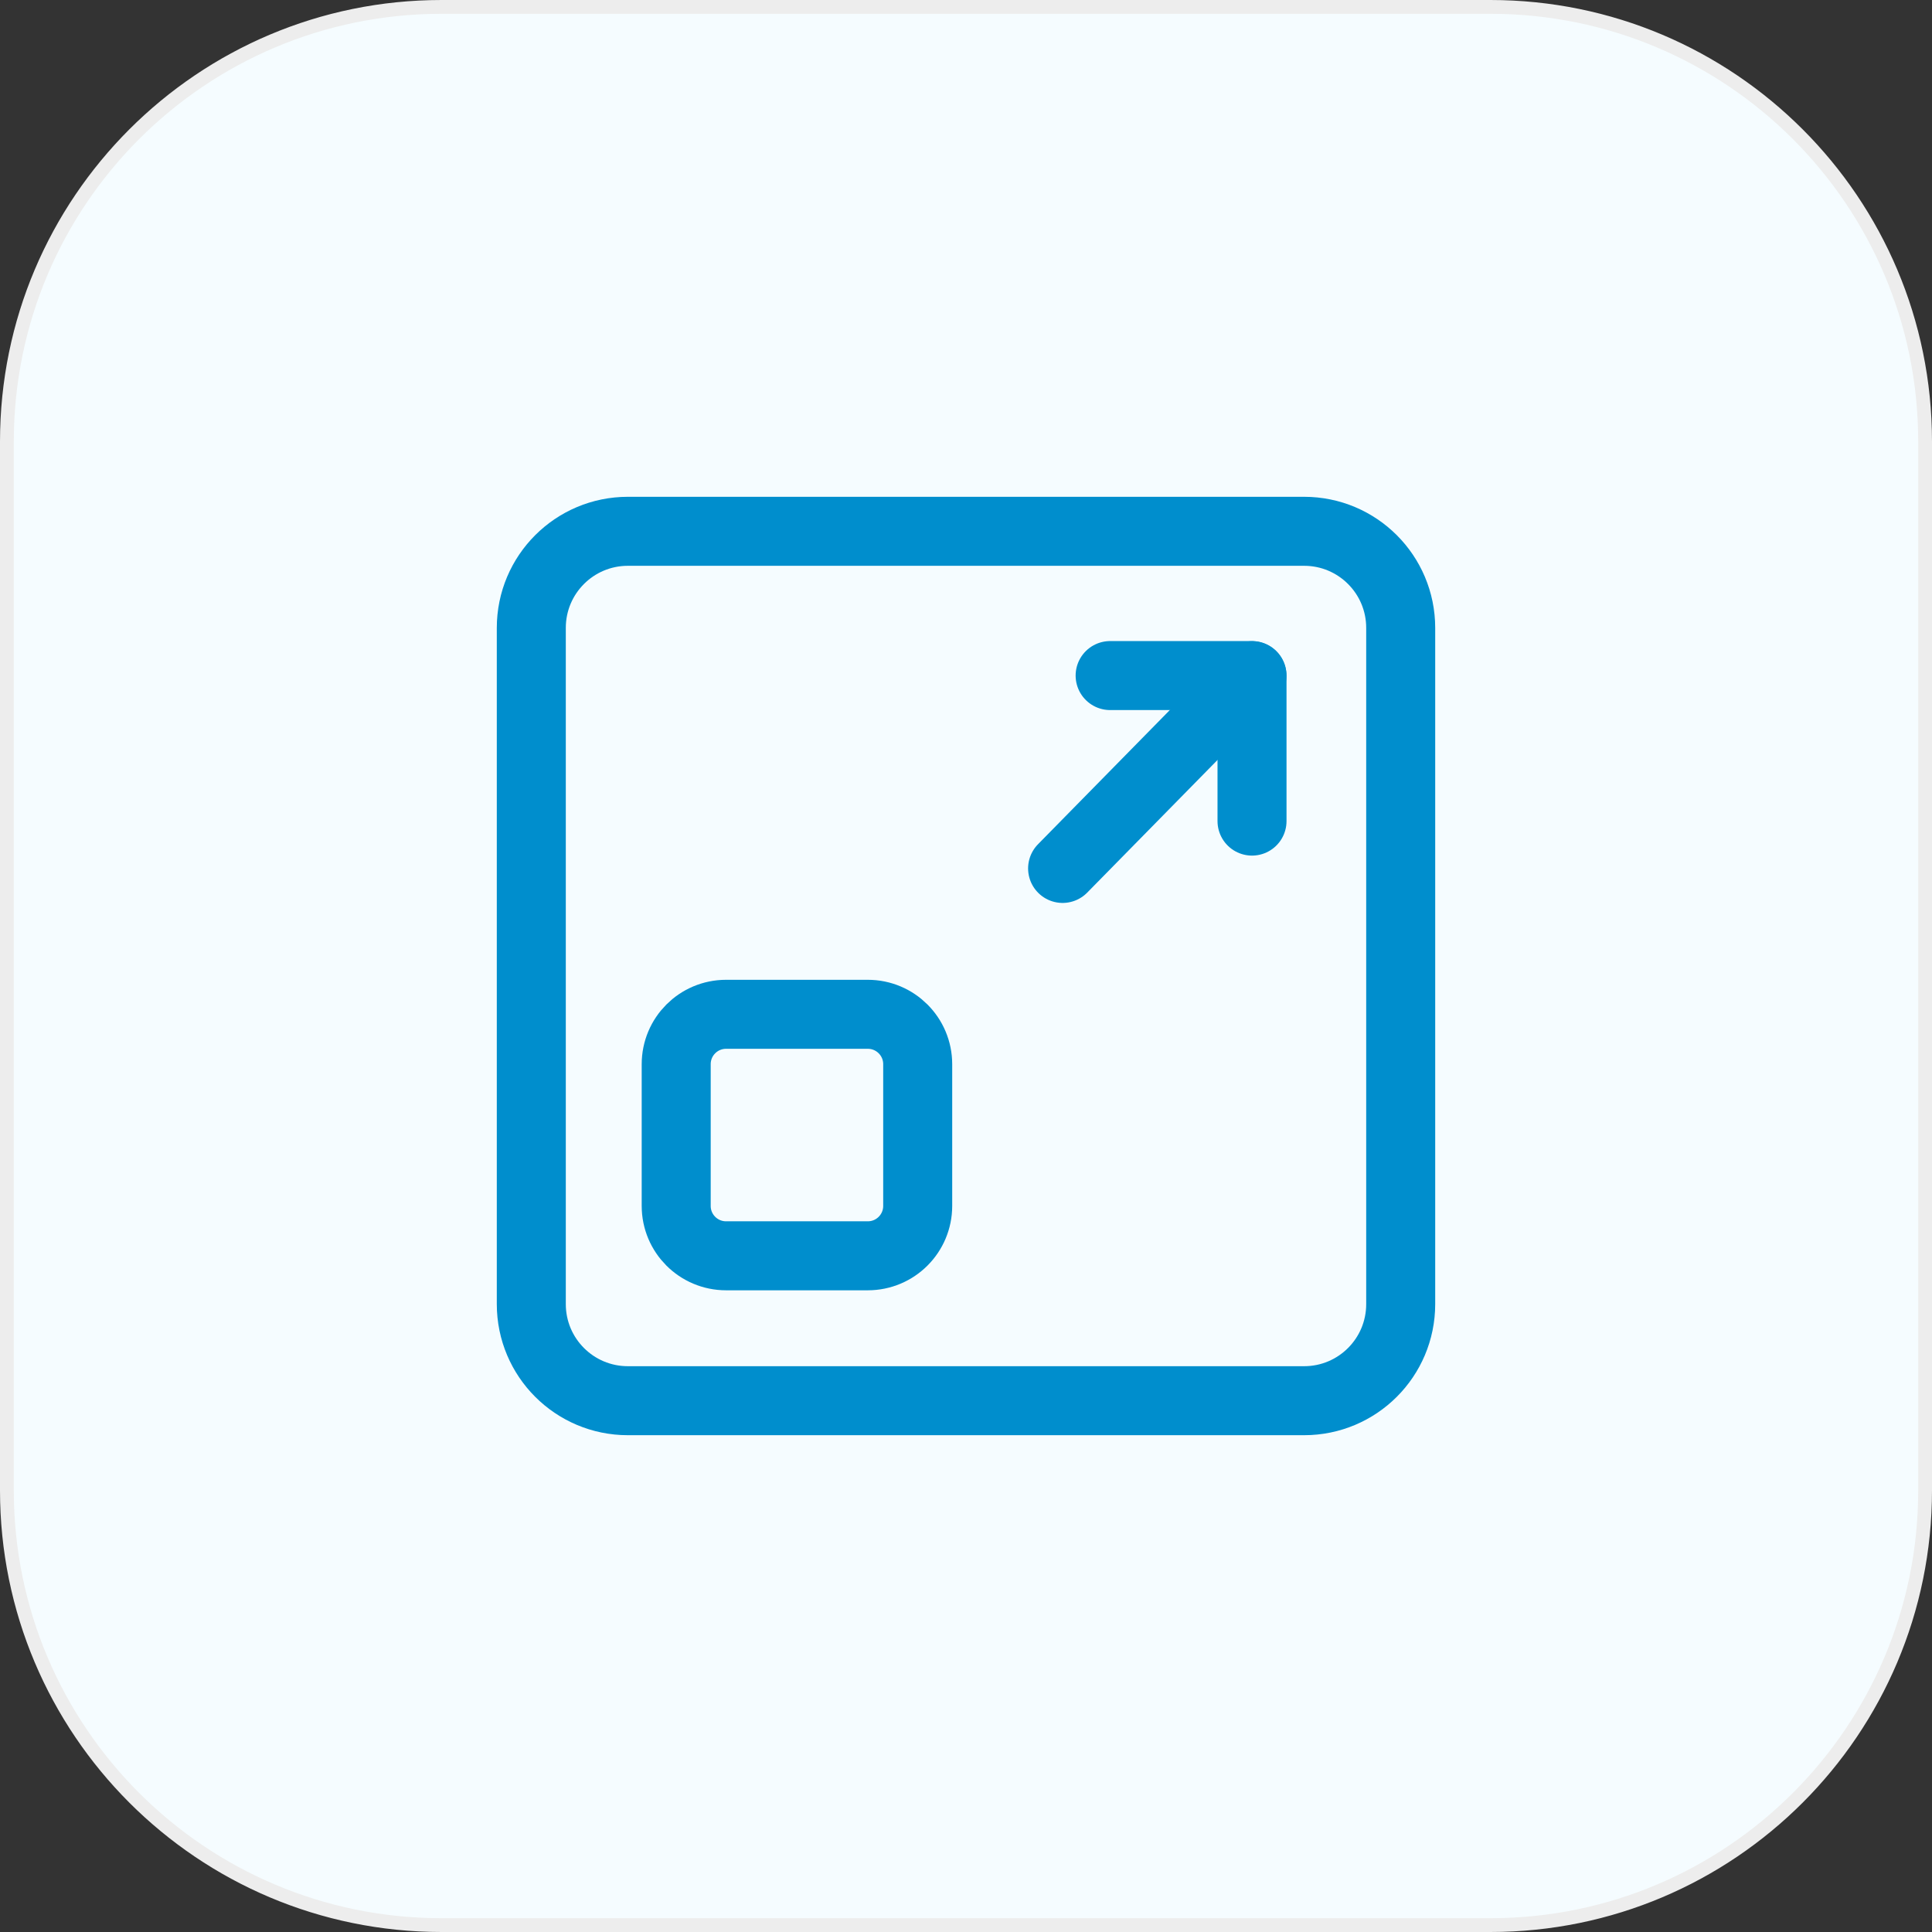 <?xml version="1.0" encoding="UTF-8"?>
<svg xmlns="http://www.w3.org/2000/svg" width="70" height="70" viewBox="0 0 70 70" fill="none">
  <rect x="0" y="0" width="70" height="70" fill="#333333" stroke="none"/>
  <path d="M16 0.25H54C62.699 0.25 69.75 7.302 69.75 16V54C69.75 62.699 62.699 69.75 54 69.75H16C7.302 69.75 0.25 62.699 0.25 54V16C0.25 7.302 7.302 0.25 16 0.25Z" fill="#F5FCFF"></path>
  <path d="M16 0.25H54C62.699 0.25 69.75 7.302 69.75 16V54C69.75 62.699 62.699 69.75 54 69.75H16C7.302 69.75 0.25 62.699 0.25 54V16C0.25 7.302 7.302 0.25 16 0.25Z" stroke="#EDEDED" stroke-width="0.5"></path>
  <path d="M40.222 24.477H45.363V29.75" stroke="#008ECD" stroke-width="2.5" stroke-linecap="round" stroke-linejoin="round"></path>
  <path d="M38.5 31.465L45.36 24.482" stroke="#008ECD" stroke-width="2.5" stroke-linecap="round" stroke-linejoin="round"></path>
  <path fill-rule="evenodd" clip-rule="evenodd" d="M33.25 38.558V43.692C33.25 44.691 32.441 45.5 31.442 45.5H26.308C25.308 45.5 24.5 44.691 24.5 43.692V38.558C24.5 37.559 25.308 36.75 26.308 36.75H31.442C32.441 36.75 33.25 37.559 33.25 38.558V38.558Z" stroke="#008ECD" stroke-width="2.5" stroke-linecap="round" stroke-linejoin="round"></path>
  <path fill-rule="evenodd" clip-rule="evenodd" d="M50.75 22.75V47.25C50.75 49.184 49.184 50.75 47.25 50.75H22.75C20.816 50.75 19.25 49.184 19.25 47.25V22.75C19.25 20.816 20.816 19.25 22.75 19.25H47.25C49.184 19.25 50.75 20.816 50.75 22.75Z" stroke="#008ECD" stroke-width="2.5" stroke-linecap="round" stroke-linejoin="round"></path>
</svg>
